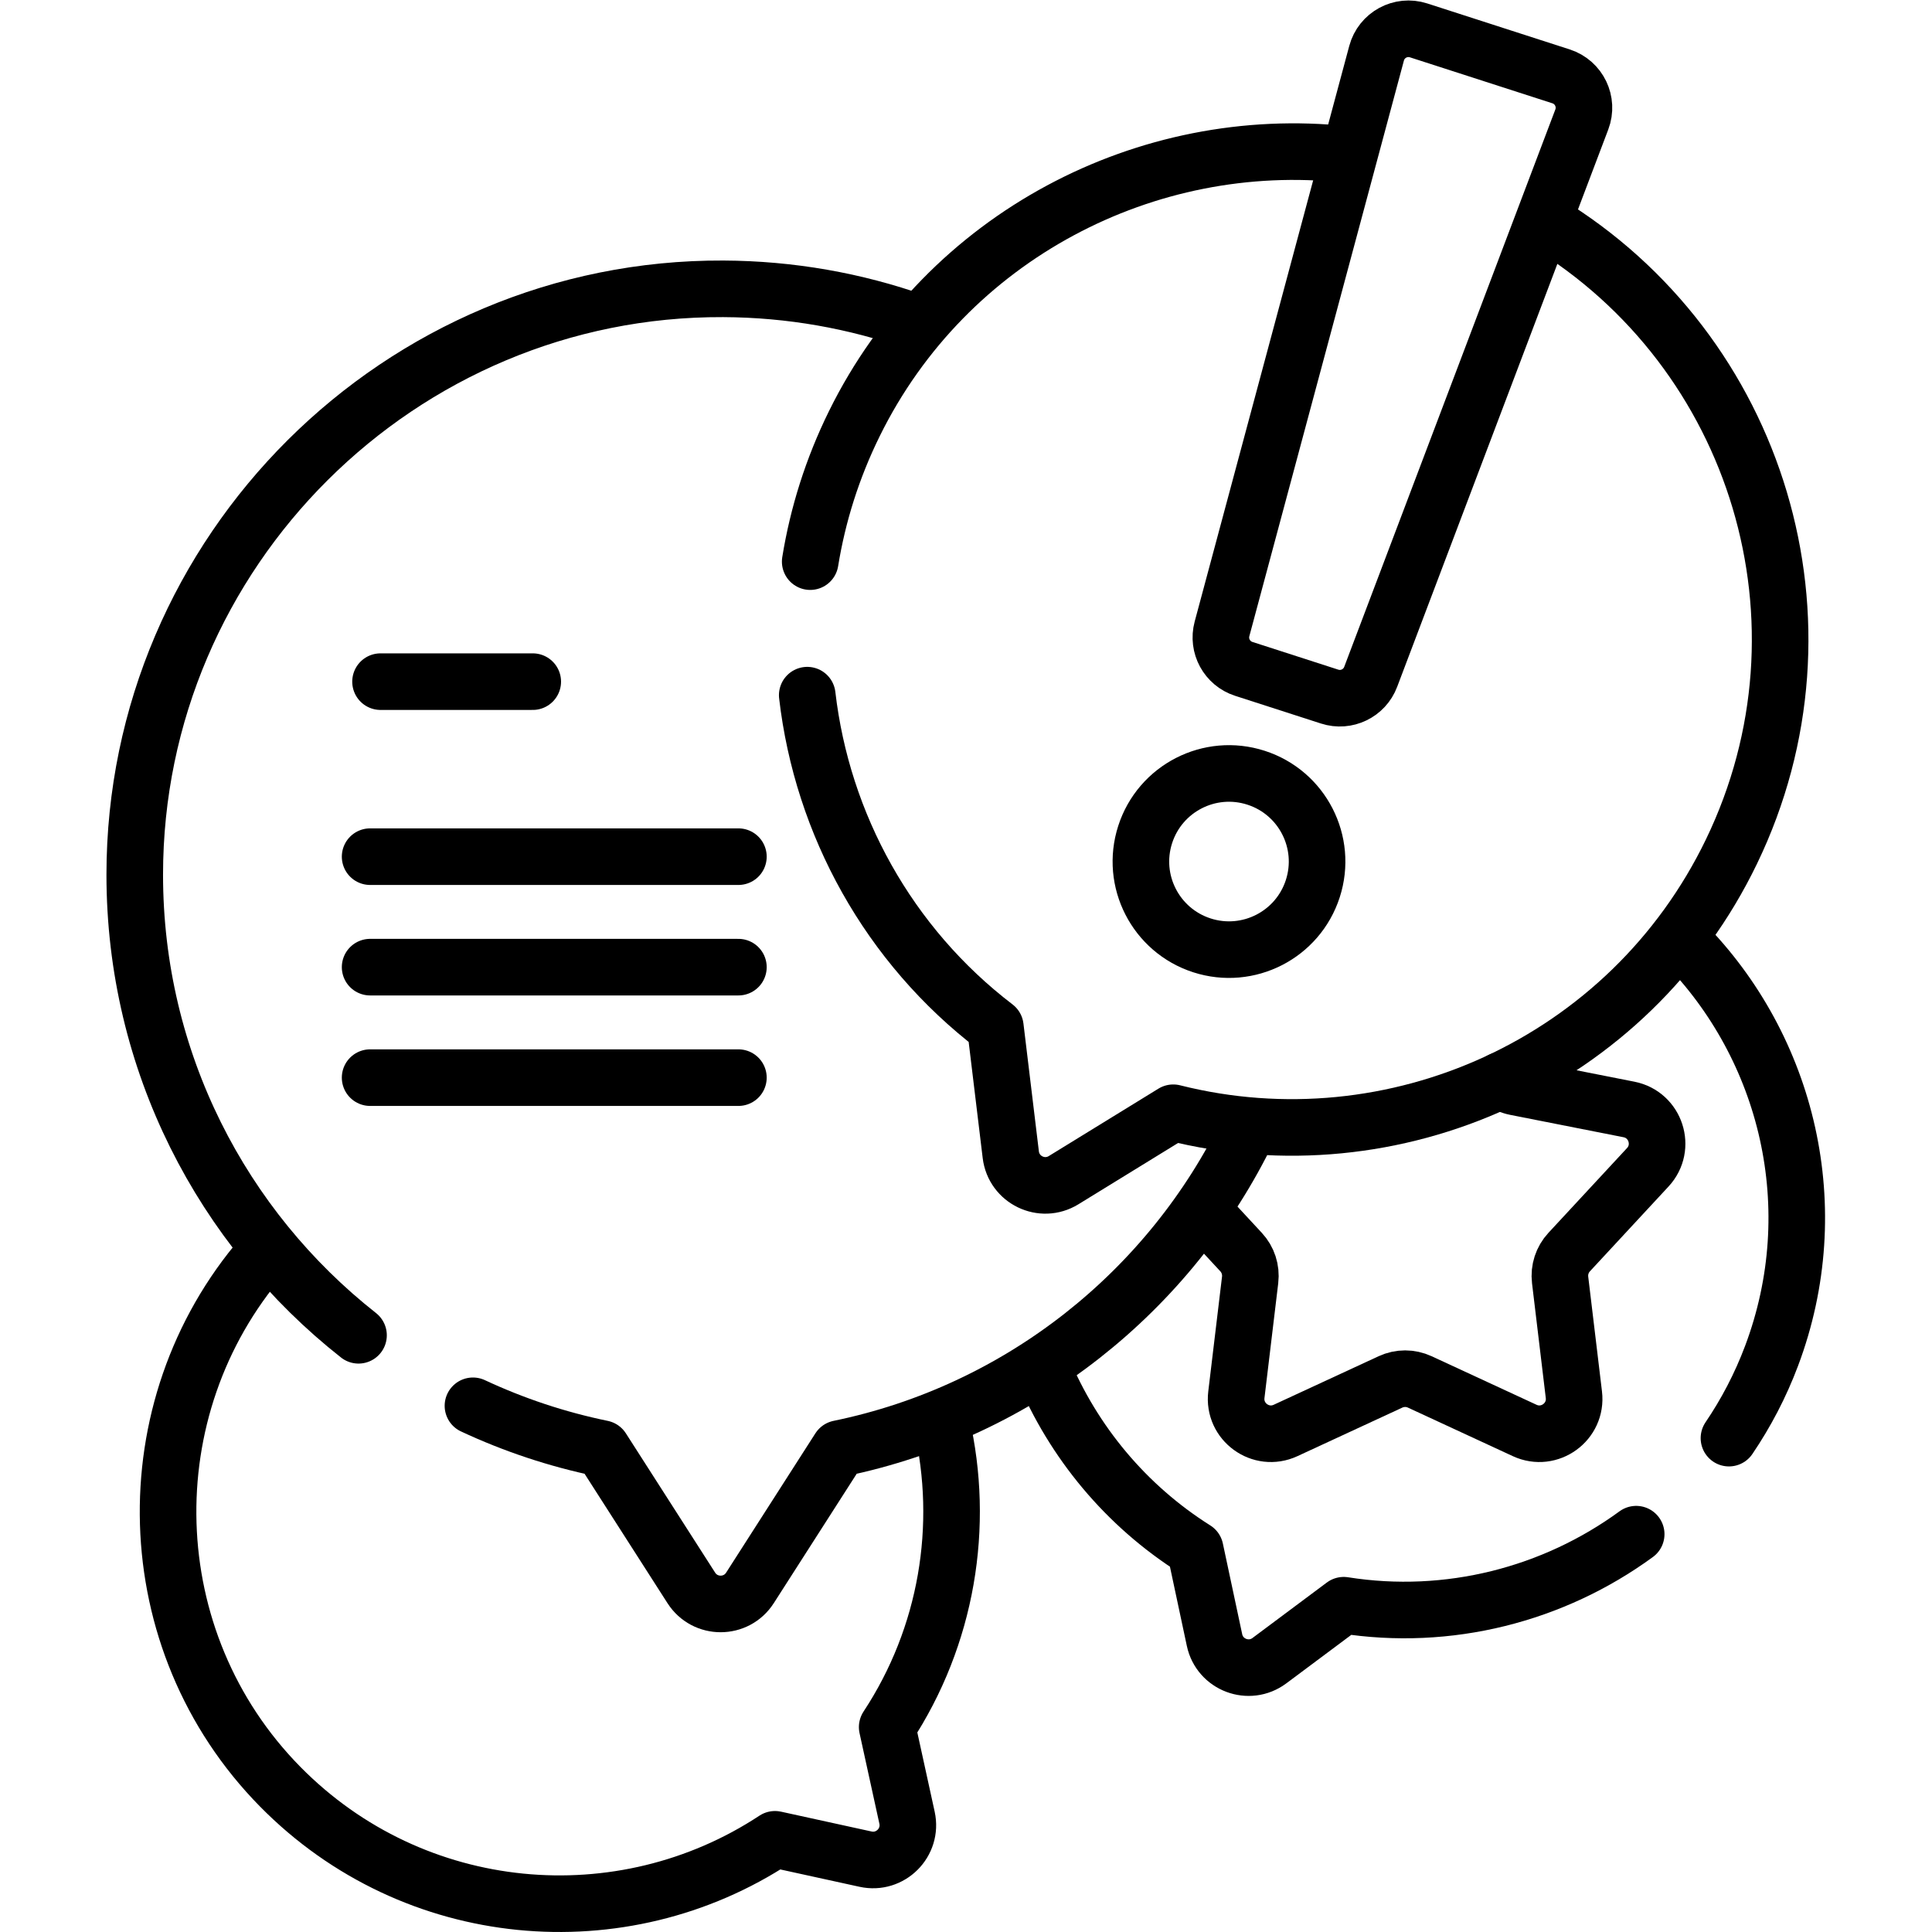 <svg xmlns="http://www.w3.org/2000/svg" xmlns:svg="http://www.w3.org/2000/svg" id="svg2409" xml:space="preserve" width="682.667" height="682.667" viewBox="0 0 682.667 682.667"><defs id="defs2413"><clipPath id="clipPath2423"><path d="M 0,512 H 512 V 0 H 0 Z" id="path2421"></path></clipPath></defs><g id="g2415" transform="matrix(1.333,0,0,-1.333,0,682.667)"><g id="g2417"><g id="g2419" clip-path="url(#clipPath2423)"><g id="g2425" transform="translate(69.582,179.218)"><path d="m 0,0 c -34.814,-40.441 -33.38,-102.056 4.706,-140.717 35.467,-36.003 90.599,-40.646 131.14,-13.931 l 24.012,-5.258 c 6.575,-1.44 12.431,4.416 10.991,10.991 l -5.258,24.013 c 15.881,24.099 20.681,53.355 14.398,80.572" style="fill:none;stroke:#000000;stroke-width:15;stroke-linecap:round;stroke-linejoin:round;stroke-miterlimit:10;stroke-dasharray:none;stroke-opacity:1" id="path2427"></path></g><g id="g2429" transform="translate(397.857,225.737)"><path d="m 0,0 c 1.124,-0.874 2.448,-1.485 3.877,-1.768 l 30.07,-5.935 c 7.089,-1.4 9.894,-10.032 4.982,-15.331 L 18.09,-45.511 c -1.842,-1.987 -2.718,-4.683 -2.396,-7.374 l 3.647,-30.432 c 0.86,-7.175 -6.484,-12.51 -13.041,-9.476 l -27.816,12.873 c -2.459,1.139 -5.294,1.139 -7.754,0 l -27.815,-12.873 c -6.558,-3.034 -13.902,2.301 -13.042,9.476 l 3.648,30.432 c 0.322,2.691 -0.554,5.387 -2.396,7.374 l -9.317,10.049" style="fill:none;stroke:#000000;stroke-width:15;stroke-linecap:round;stroke-linejoin:round;stroke-miterlimit:10;stroke-dasharray:none;stroke-opacity:1" id="path2431"></path></g><g id="g2433" transform="translate(276.446,149.258)"><path d="m 0,0 c 8.079,-19.34 21.959,-36.218 40.368,-47.824 l 5.125,-24.041 c 1.403,-6.583 9.153,-9.499 14.548,-5.474 l 19.7,14.702 c 27.746,-4.393 55.596,2.809 77.529,18.833" style="fill:none;stroke:#000000;stroke-width:15;stroke-linecap:round;stroke-linejoin:round;stroke-miterlimit:10;stroke-dasharray:none;stroke-opacity:1" id="path2435"></path></g><g id="g2437" transform="translate(458.306,130.913)"><path d="m 0,0 c 4.513,6.657 8.337,13.933 11.293,21.792 14.739,39.179 4.277,81.661 -23.308,109.626" style="fill:none;stroke:#000000;stroke-width:15;stroke-linecap:round;stroke-linejoin:round;stroke-miterlimit:10;stroke-dasharray:none;stroke-opacity:1" id="path2439"></path></g><g id="g2441" transform="translate(242.715,426.758)"><path d="m 0,0 c -15.962,5.633 -33.122,8.729 -50.994,8.809 -85.69,0.377 -156.003,-69.615 -156.003,-155.305 0.001,-49.536 23.198,-93.65 59.317,-122.086" style="fill:none;stroke:#000000;stroke-width:15;stroke-linecap:round;stroke-linejoin:round;stroke-miterlimit:10;stroke-dasharray:none;stroke-opacity:1" id="path2443"></path></g><g id="g2445" transform="translate(125.369,139.484)"><path d="m 0,0 c 10.79,-5.04 22.252,-8.881 34.219,-11.341 l 23.663,-36.93 c 3.632,-5.668 11.912,-5.668 15.544,0 l 23.663,36.93 c 47.938,9.855 87.816,41.799 108.525,84.727" style="fill:none;stroke:#000000;stroke-width:15;stroke-linecap:round;stroke-linejoin:round;stroke-miterlimit:10;stroke-dasharray:none;stroke-opacity:1" id="path2447"></path></g><g id="g2449" transform="translate(356.69,471.191)"><path d="m 0,0 c -52.564,5.685 -105.64,-21.466 -130.218,-71.351 -5.847,-11.867 -9.7,-24.188 -11.706,-36.589" style="fill:none;stroke:#000000;stroke-width:15;stroke-linecap:round;stroke-linejoin:round;stroke-miterlimit:10;stroke-dasharray:none;stroke-opacity:1" id="path2451"></path></g><g id="g2453" transform="translate(213.98,327.856)"><path d="m 0,0 c 3.975,-34.241 21.551,-66.302 49.863,-87.932 l 4.092,-33.879 c 0.807,-6.682 8.264,-10.281 13.998,-6.755 l 29.069,17.874 c 58.295,-14.694 120.832,13.002 147.985,69.26 29.218,60.538 7.053,132.577 -49.264,166.744" style="fill:none;stroke:#000000;stroke-width:15;stroke-linecap:round;stroke-linejoin:round;stroke-miterlimit:10;stroke-dasharray:none;stroke-opacity:1" id="path2455"></path></g><g id="g2457" transform="translate(98.109,285.047)"><path d="M 0,0 H 97.624" style="fill:none;stroke:#000000;stroke-width:15;stroke-linecap:round;stroke-linejoin:round;stroke-miterlimit:10;stroke-dasharray:none;stroke-opacity:1" id="path2459"></path></g><g id="g2461" transform="translate(98.109,255.759)"><path d="M 0,0 H 97.624" style="fill:none;stroke:#000000;stroke-width:15;stroke-linecap:round;stroke-linejoin:round;stroke-miterlimit:10;stroke-dasharray:none;stroke-opacity:1" id="path2463"></path></g><g id="g2465" transform="translate(98.109,226.472)"><path d="M 0,0 H 97.624" style="fill:none;stroke:#000000;stroke-width:15;stroke-linecap:round;stroke-linejoin:round;stroke-miterlimit:10;stroke-dasharray:none;stroke-opacity:1" id="path2467"></path></g><g id="g2469" transform="translate(100.869,331.44)"><path d="M 0,0 H 40.35" style="fill:none;stroke:#000000;stroke-width:15;stroke-linecap:round;stroke-linejoin:round;stroke-miterlimit:10;stroke-dasharray:none;stroke-opacity:1" id="path2471"></path></g><g id="g2473" transform="translate(352.467,327.476)"><path d="m 0,0 -22.781,7.353 c -4.436,1.431 -6.97,6.091 -5.761,10.594 l 40.977,152.595 c 1.297,4.832 6.375,7.594 11.136,6.057 L 61.34,164.408 c 4.762,-1.537 7.266,-6.746 5.494,-11.425 L 10.868,5.227 C 9.217,0.866 4.437,-1.433 0,0 Z" style="fill:none;stroke:#000000;stroke-width:15;stroke-linecap:round;stroke-linejoin:round;stroke-miterlimit:10;stroke-dasharray:none;stroke-opacity:1" id="path2475"></path></g><g id="g2477" transform="translate(347.995,276.581)"><path d="m 0,0 c -3.96,-12.271 -17.118,-19.007 -29.388,-15.046 -12.27,3.96 -19.007,17.117 -15.047,29.388 3.961,12.27 17.119,19.007 29.389,15.046 C -2.776,25.428 3.96,12.271 0,0 Z" style="fill:none;stroke:#000000;stroke-width:15;stroke-linecap:round;stroke-linejoin:round;stroke-miterlimit:10;stroke-dasharray:none;stroke-opacity:1" id="path2479"></path></g></g></g></g></svg>